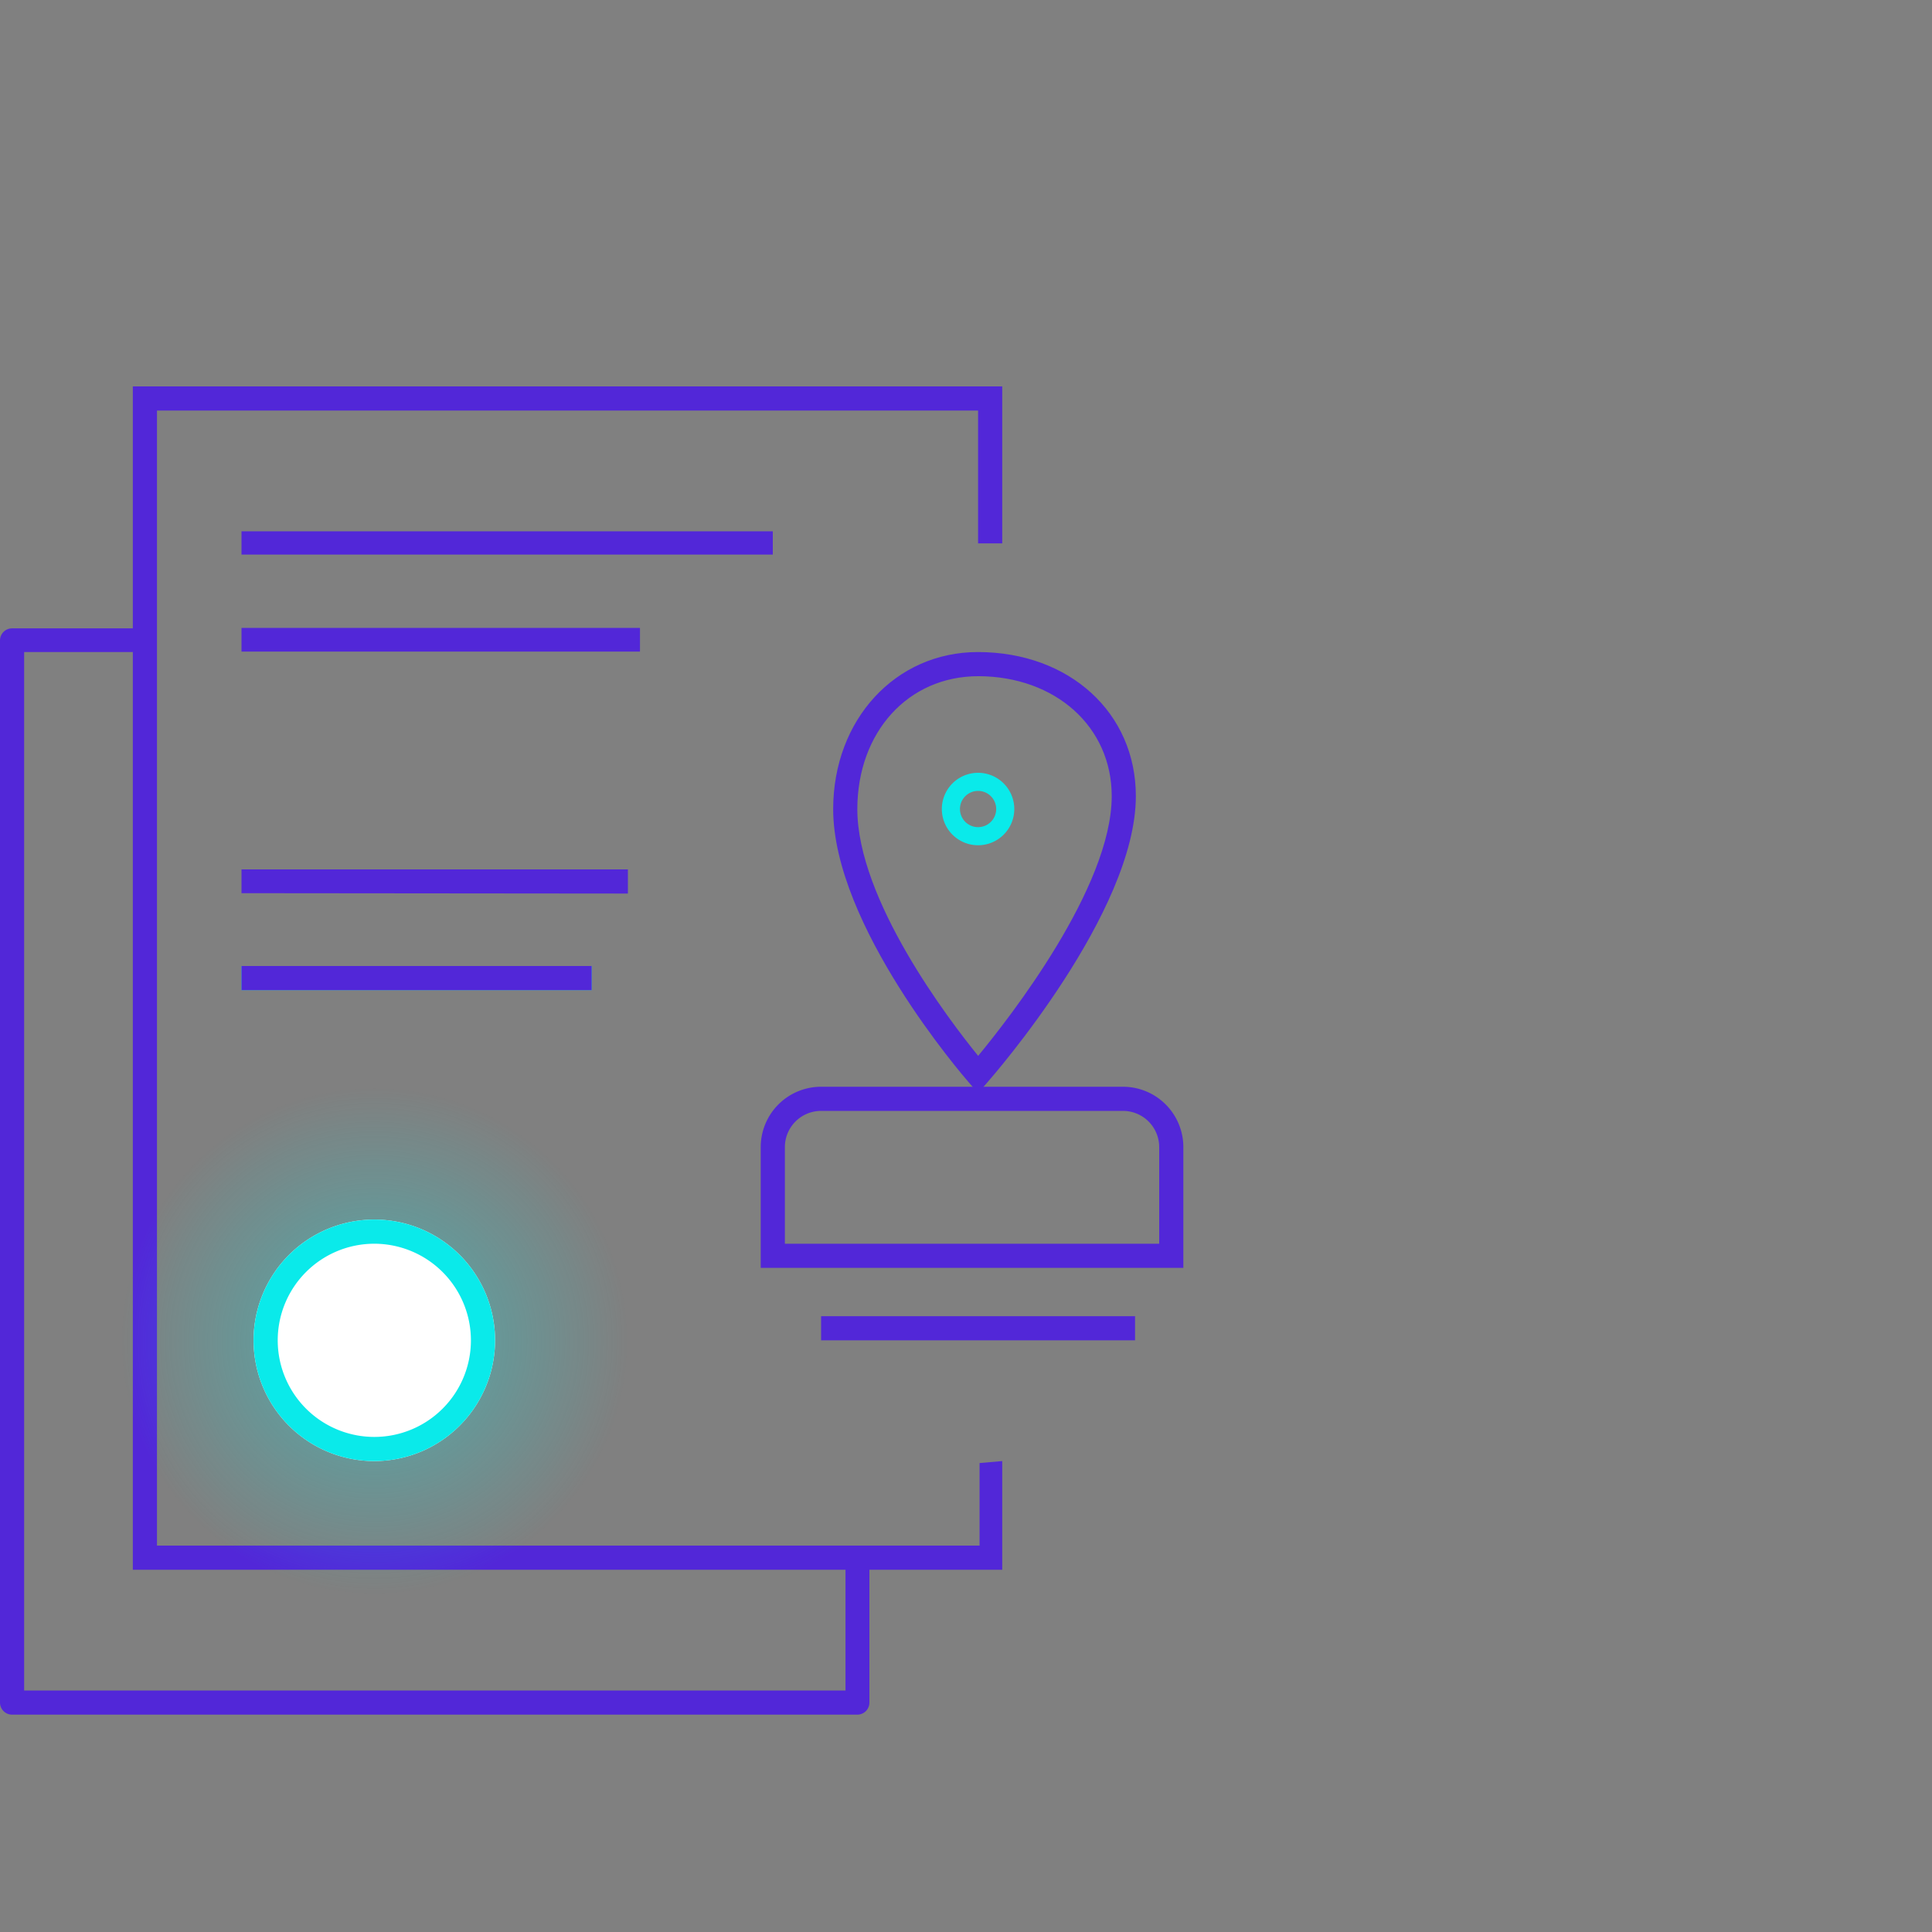<svg xmlns="http://www.w3.org/2000/svg" xmlns:xlink="http://www.w3.org/1999/xlink" width="160" height="160" viewBox="0 0 160 160"><rect x="0" y="0" width="160" height="160" fill="#808080" stroke="none"/><defs><radialGradient id="a" cx="30.726" cy="109.917" r="15.333" gradientTransform="translate(-11.081 -39.537) scale(1.37 1.37)" gradientUnits="userSpaceOnUse"><stop offset="0" stop-color="#0ae8e9"/><stop offset="0.5" stop-color="#11e9ea" stop-opacity="0.35"/><stop offset="1" stop-color="#12e9ea" stop-opacity="0"/></radialGradient><radialGradient id="b" cx="30.726" cy="109.917" r="15.833" gradientTransform="translate(-11.081 -39.537) scale(1.37 1.37)" gradientUnits="userSpaceOnUse"><stop offset="0" stop-color="#0ae8e9"/><stop offset="0.5" stop-color="#11e9ea" stop-opacity="0.3"/><stop offset="0.95" stop-color="#12e9ea" stop-opacity="0"/></radialGradient></defs><title>local</title><rect x="68" y="109.001" width="26" height="1.999" fill="#5227d8"/><path d="M81,90.519l-.751-.86C79.788,89.133,69,76.661,69,67c.01-7.411,5.156-12.993,11.974-13H81v0c7.571.011,13.066,5.029,13.066,11.932,0,9.625-11.814,23.158-12.317,23.729ZM81.012,56c-5.805,0-10,4.624-10.012,11,0,7.51,7.566,17.437,10.006,20.442,2.608-3.156,11.062-13.971,11.062-21.512,0-5.737-4.643-9.91-11.042-9.932h-.015Z" fill="#5227d8"/><polygon points="83 130 11 130 11 32.001 83 32.001 83 45.001 81 45.001 81 34 13 34 13 128.001 81.124 128.001 81.124 121.164 83 121 83 130" fill="#5227d8"/><path d="M71,142H1a1,1,0,0,1-1-1V53.038a1,1,0,0,1,1-1H11.19a1,1,0,0,1,1,1c0,.552-.638.962-1.19.962H2v86H70.021V129.888a1,1,0,0,1,1-1A1.085,1.085,0,0,1,72,130v11A1,1,0,0,1,71,142Z" fill="#5227d8"/><rect x="20" y="44" width="44" height="1.928" fill="#5227d8"/><rect x="20" y="52" width="33" height="1.962" fill="#5227d8"/><polygon points="52 74 20 73.97 20 72 52 72 52 74" fill="#5227d8"/><rect x="20" y="80" width="29" height="2" fill="#0aeaea"/><rect x="20" y="80" width="29" height="2" fill="#5227d8"/><path d="M31,132a21,21,0,1,1,21-21A21.024,21.024,0,0,1,31,132Z" stroke-miterlimit="10" opacity="0.6" fill="url(#a)" stroke="url(#b)"/><path d="M31,121a10,10,0,1,1,10-10A10.011,10.011,0,0,1,31,121Z" fill="#fff"/><path d="M31,121a10,10,0,1,1,10-10A10.011,10.011,0,0,1,31,121Zm0-18a8,8,0,1,0,8,8A8.009,8.009,0,0,0,31,103Z" fill="#0aeaea"/><path d="M81.005,64a3,3,0,1,0,2.994,3A3,3,0,0,0,81.005,64ZM81,68.5A1.5,1.5,0,1,1,82.5,67,1.5,1.5,0,0,1,81,68.5Z" fill="#0aeaea"/><path d="M93,92a3,3,0,0,1,3,3v8H65V95a3,3,0,0,1,3-3H93m0-2H68a5,5,0,0,0-5,5v10H98V95a5,5,0,0,0-5-5Z" fill="#5227d8"/></svg>